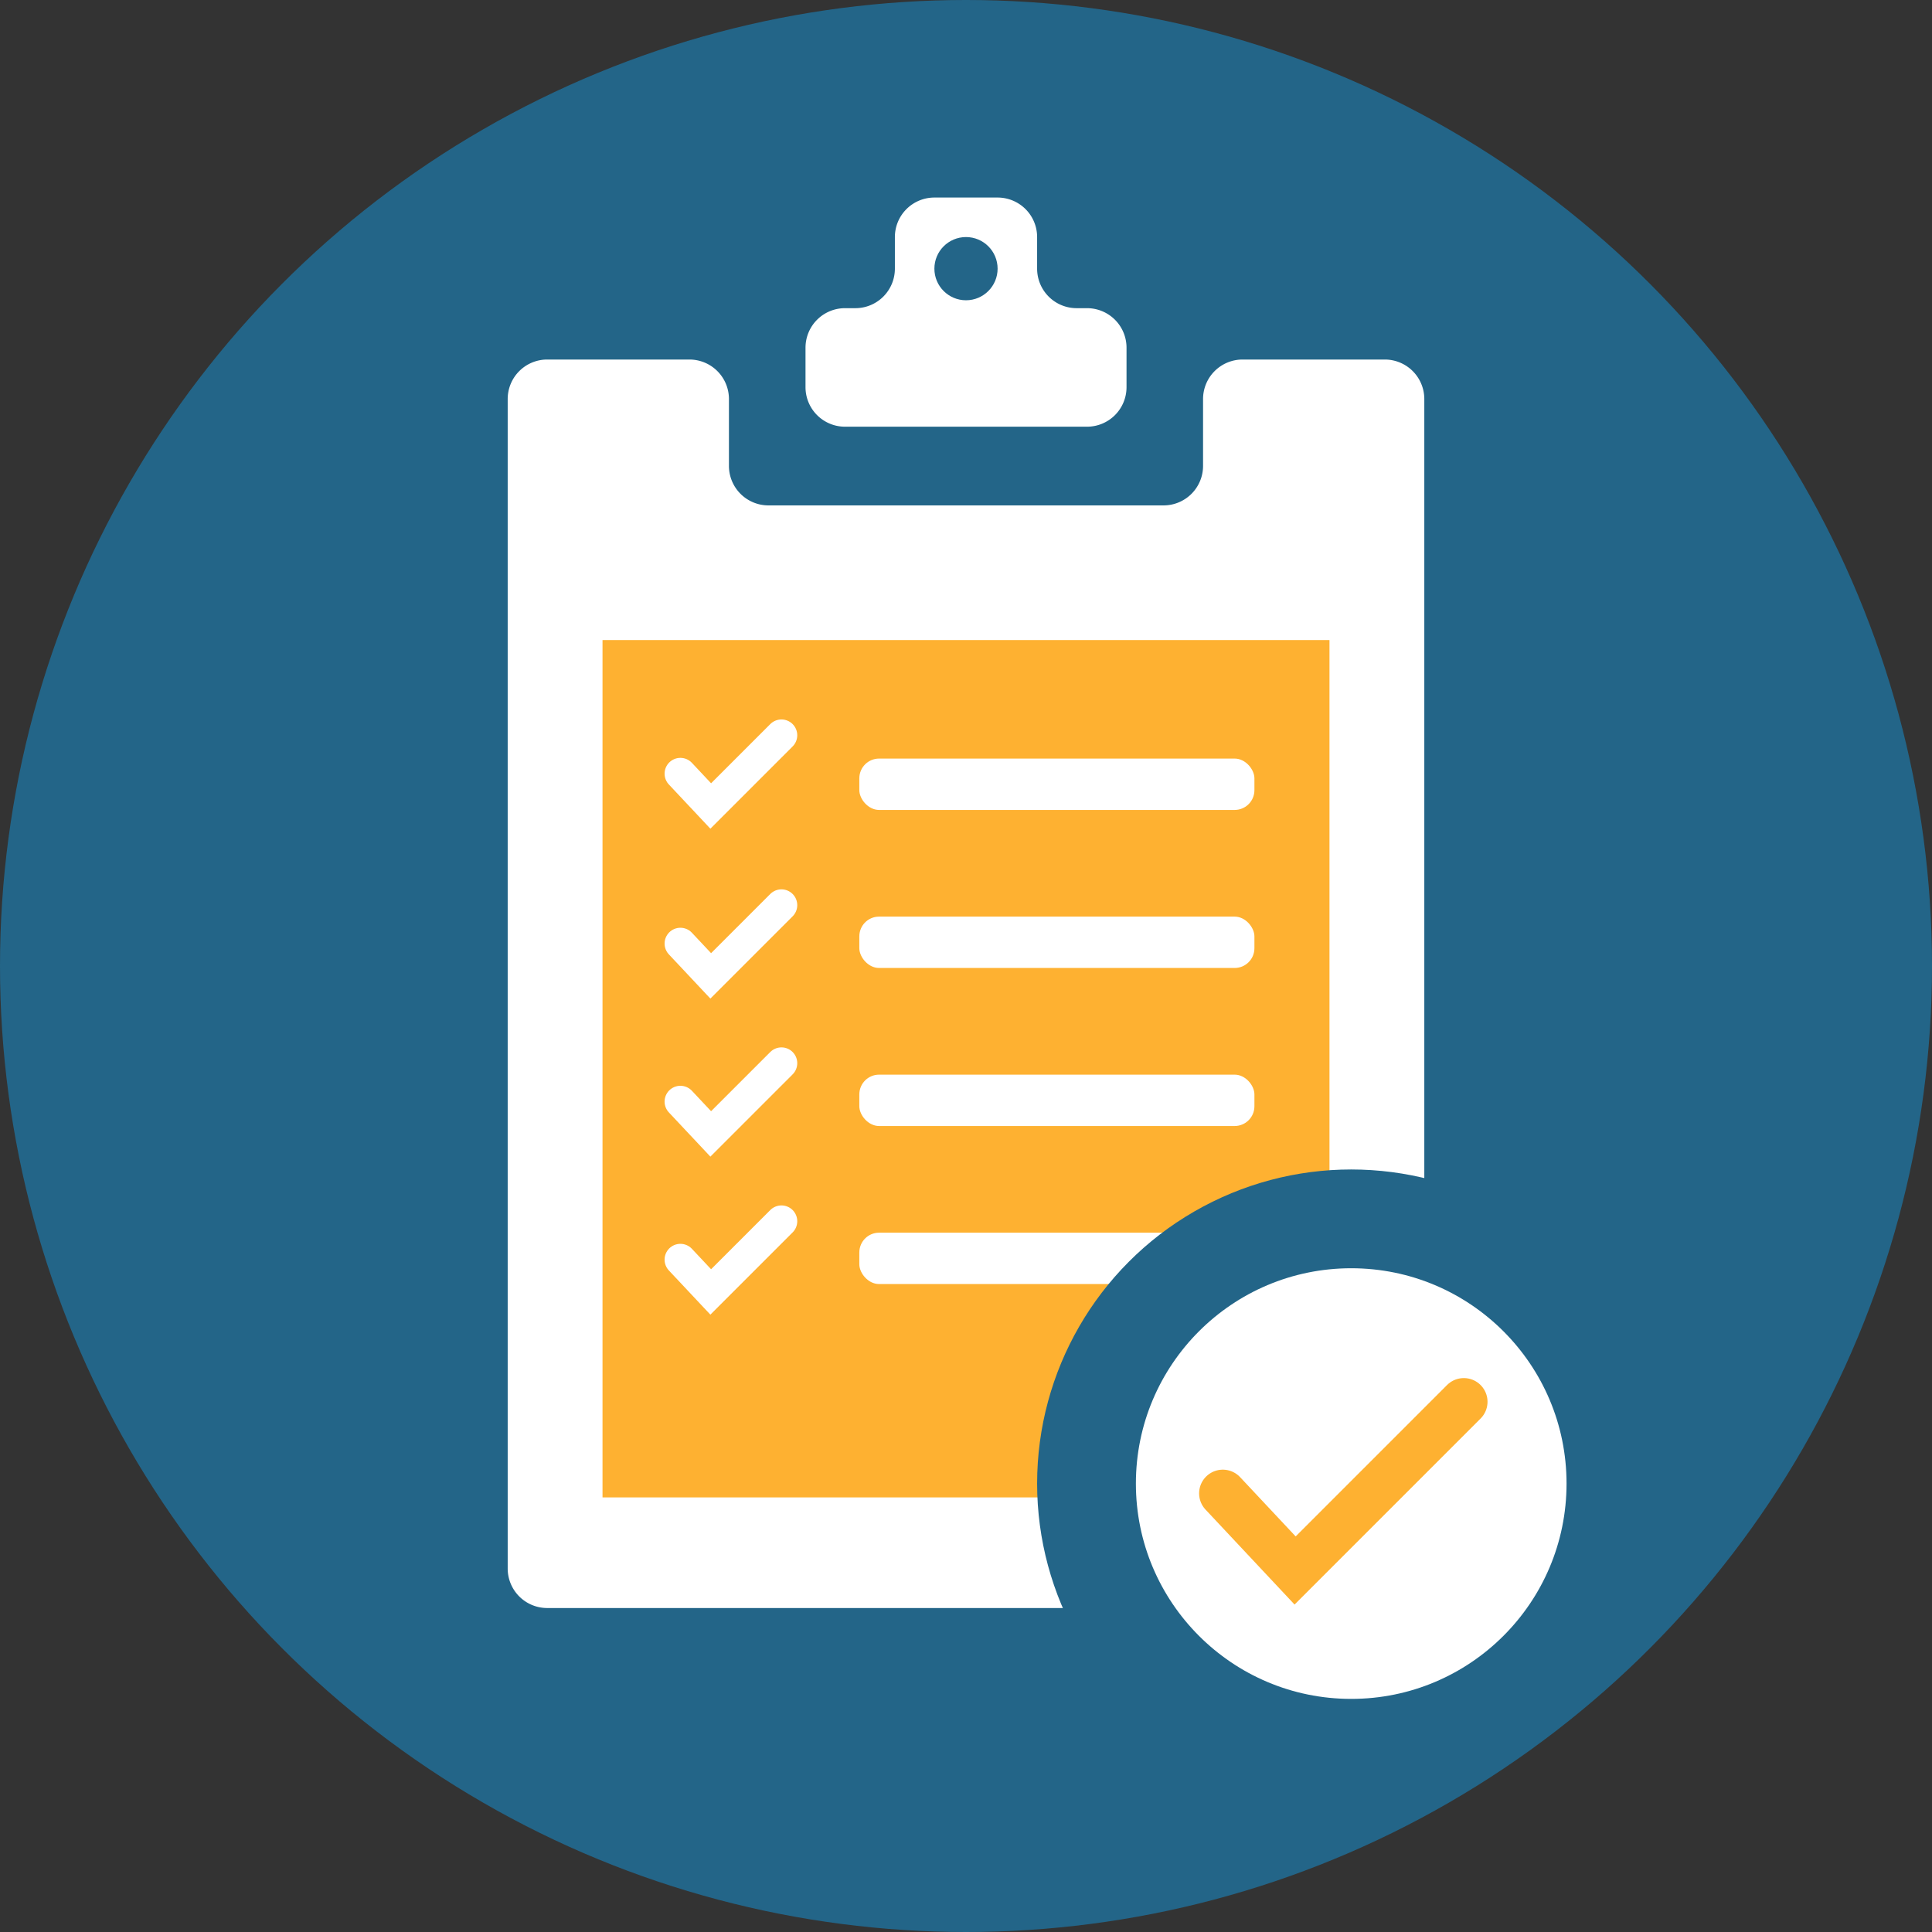 <svg id="Layer_1" data-name="Layer 1" xmlns="http://www.w3.org/2000/svg" viewBox="0 0 489 489"><rect x="0" y="0" width="489" height="489" fill="#333333" stroke="none"/><defs><style>.cls-1{fill:#236588;}.cls-2{fill:#fff;}.cls-3{fill:#feb131;}.cls-4,.cls-5{fill:none;stroke-linecap:round;stroke-miterlimit:10;}.cls-4{stroke:#fff;stroke-width:8px;}.cls-5{stroke:#feb131;stroke-width:12px;}</style></defs><title>design-icon</title><circle class="cls-1" cx="244.5" cy="244.5" r="244.5"/><path class="cls-2" d="M320,96a10,10,0,0,0-10,10v16.92a10,10,0,0,1-10,10H200a10,10,0,0,1-10-10V106a10,10,0,0,0-10-10H144a10,10,0,0,0-10,10V402a10,10,0,0,0,10,10H356a10,10,0,0,0,10-10V106a10,10,0,0,0-10-10Z" transform="translate(-5.5 -5)"/><path class="cls-2" d="M278,83a10,10,0,0,1-10-10V65a10,10,0,0,0-10-10H242a10,10,0,0,0-10,10v8a10,10,0,0,1-10,10h-2.62a10,10,0,0,0-10,10v10a10,10,0,0,0,10,10h61.25a10,10,0,0,0,10-10V93a10,10,0,0,0-10-10Z" transform="translate(-5.5 -5)"/><rect class="cls-3" x="152.5" y="162" width="184" height="217"/><rect class="cls-2" x="217.5" y="192" width="100" height="13" rx="5" ry="5"/><rect class="cls-2" x="217.5" y="232" width="100" height="13" rx="5" ry="5"/><rect class="cls-2" x="217.5" y="272" width="100" height="13" rx="5" ry="5"/><rect class="cls-2" x="217.5" y="312" width="100" height="13" rx="5" ry="5"/><circle class="cls-1" cx="342" cy="375.5" r="79.5"/><circle class="cls-2" cx="342" cy="375.5" r="54.5"/><polyline class="cls-4" points="172.21 195.82 179.89 204 197.79 186.1"/><polyline class="cls-4" points="172.21 238.82 179.89 247 197.79 229.1"/><polyline class="cls-4" points="172.21 318.82 179.89 327 197.79 309.1"/><polyline class="cls-4" points="172.21 278.82 179.89 287 197.79 269.1"/><polyline class="cls-5" points="309.5 377.98 327.8 397.5 370.5 354.8"/><circle class="cls-1" cx="244.5" cy="68" r="8"/></svg>